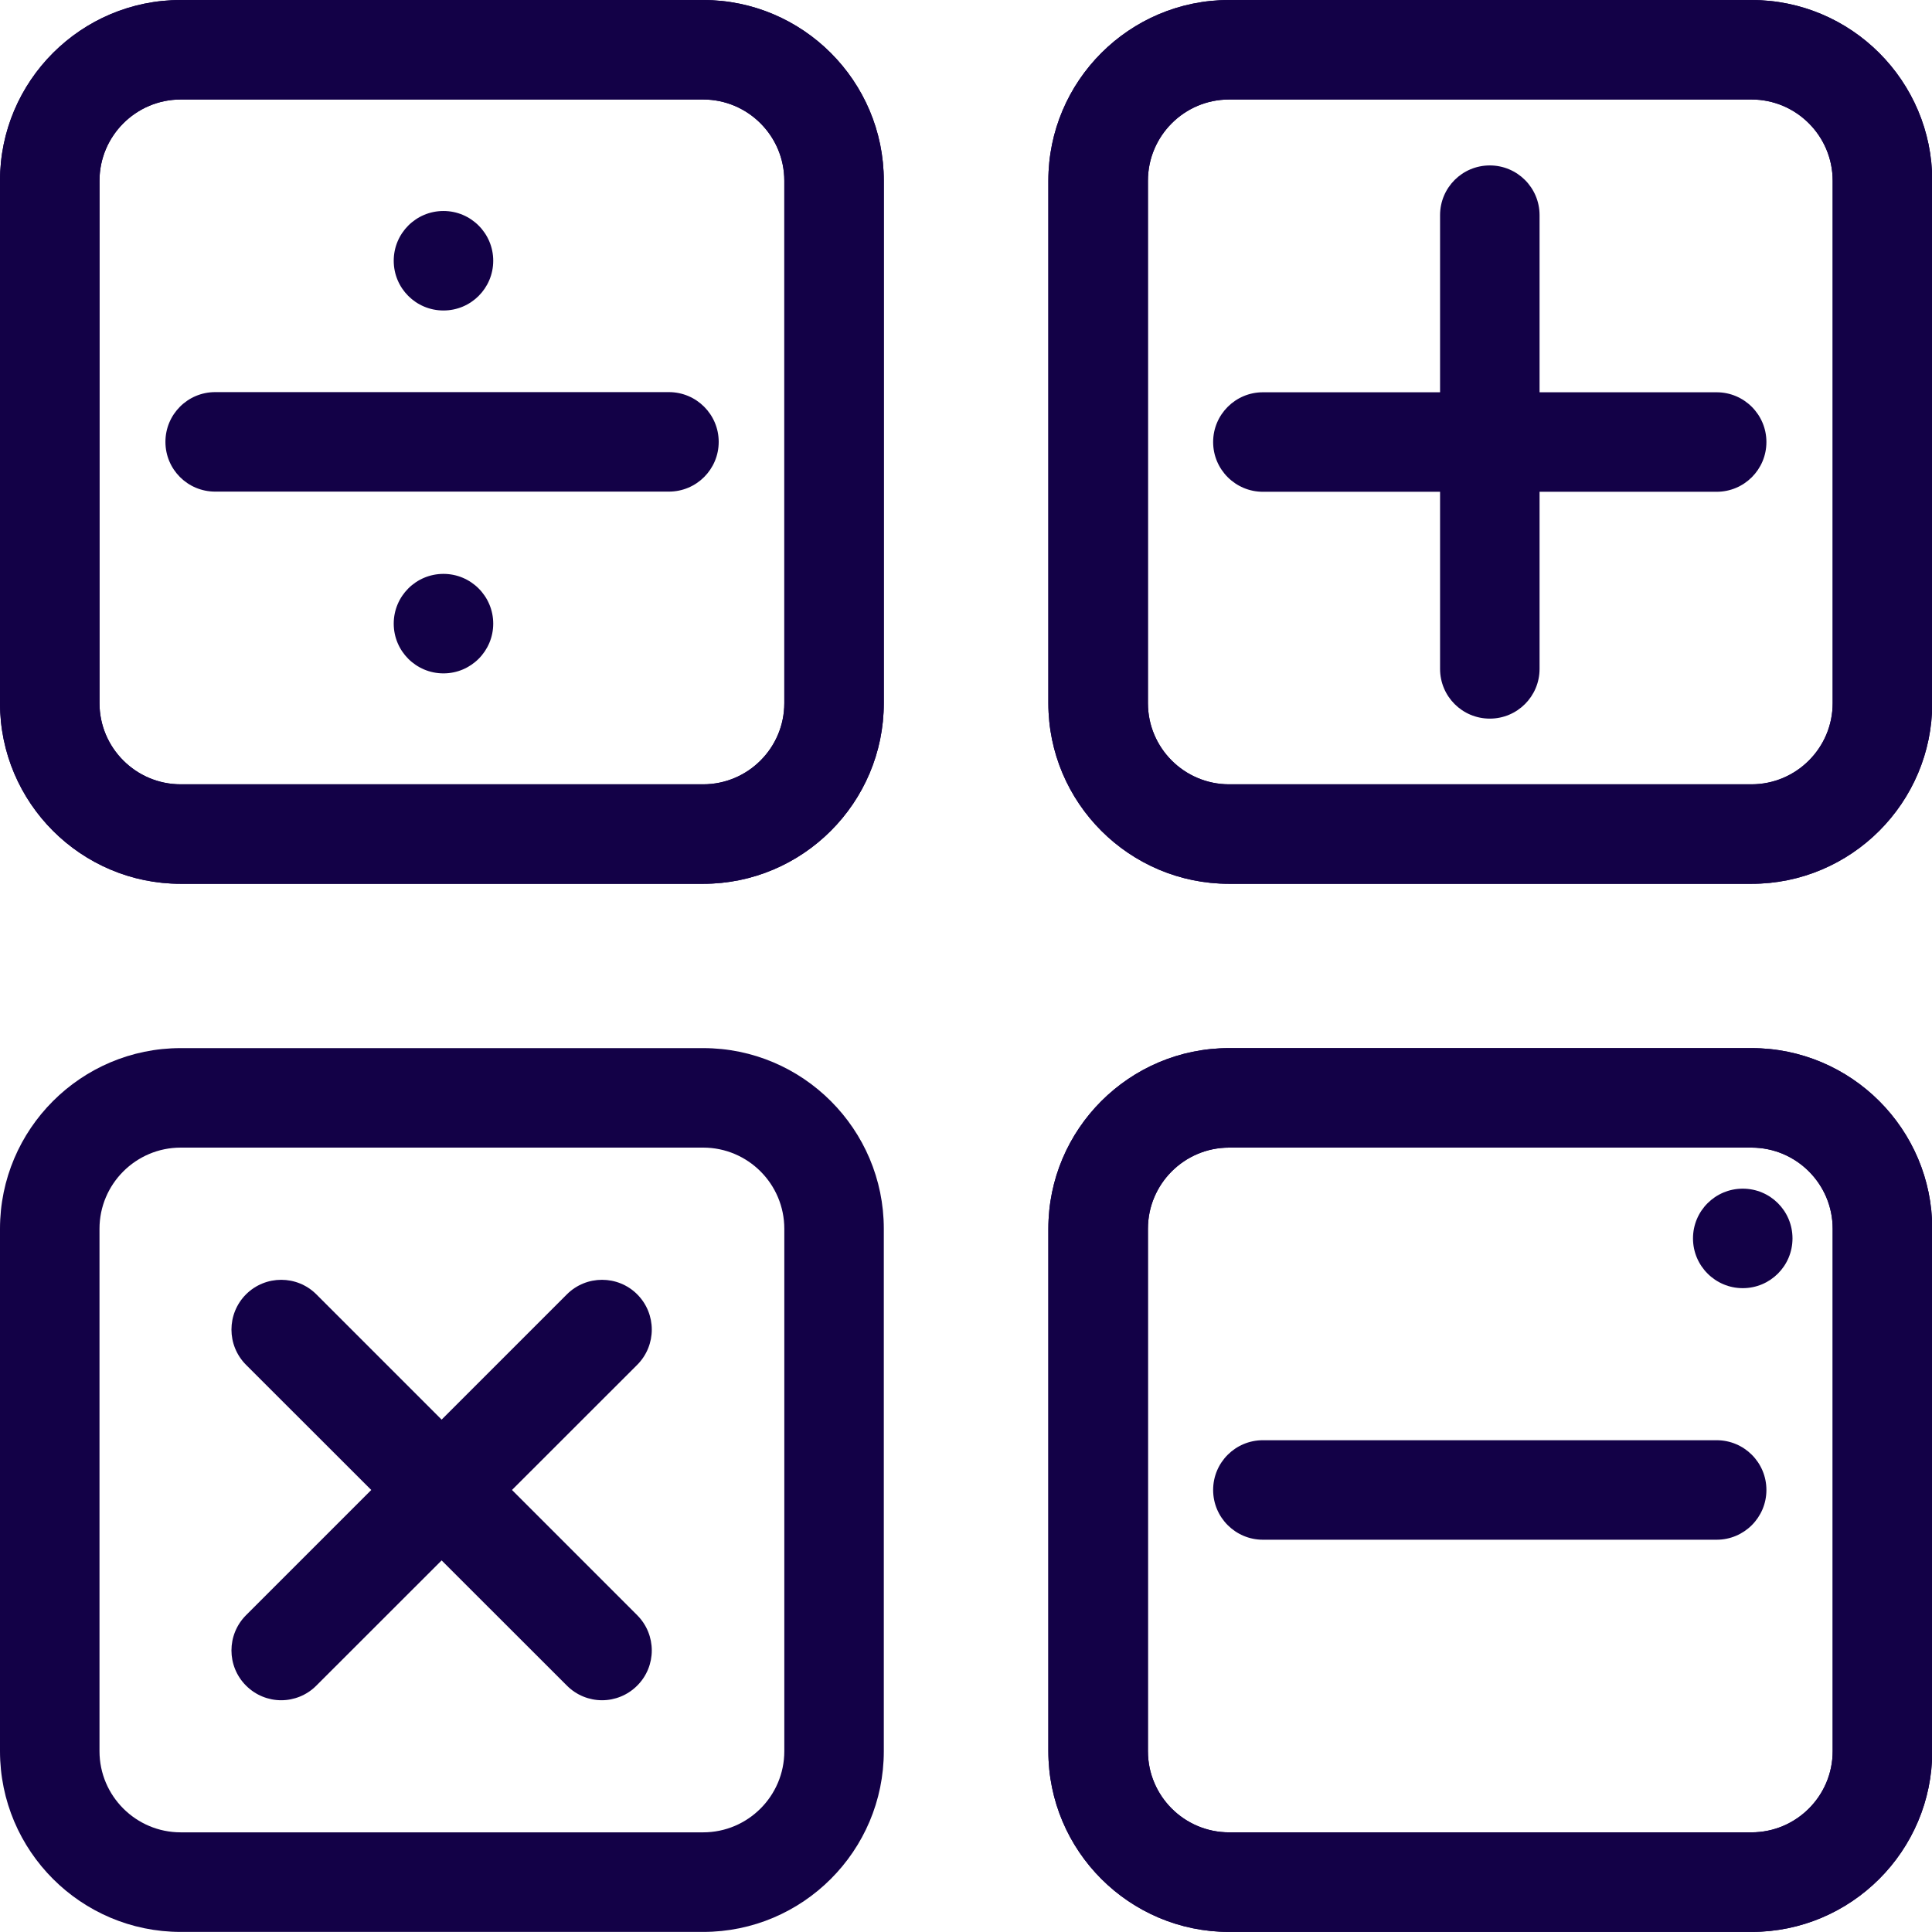 <svg width="24" height="24" viewBox="0 0 24 24" fill="none" xmlns="http://www.w3.org/2000/svg">
<g clip-path="url(#clip0_1515_9407)">
<path d="M21.758 0H15.268C14.03 0 13.023 1.007 13.023 2.245V8.735C13.023 9.972 14.03 10.979 15.268 10.979H21.758C22.996 10.979 24.003 9.972 24.003 8.734V2.245C24.003 1.007 22.996 0 21.758 0ZM22.766 8.735C22.766 9.291 22.314 9.743 21.758 9.743H15.268C14.712 9.743 14.26 9.291 14.26 8.735V2.245C14.26 1.689 14.712 1.236 15.268 1.236H21.758C22.314 1.236 22.766 1.689 22.766 2.245V8.735Z" fill="#130147"/>
<path d="M8.735 0H2.245C1.007 0 0 1.007 0 2.245V8.735C0 9.972 1.007 10.979 2.245 10.979H8.735C9.972 10.979 10.979 9.972 10.979 8.734V2.245C10.979 1.007 9.972 0 8.735 0ZM9.743 8.735C9.743 9.291 9.291 9.743 8.735 9.743H2.245C1.689 9.743 1.236 9.291 1.236 8.735V2.245C1.236 1.689 1.689 1.236 2.245 1.236H8.735C9.291 1.236 9.743 1.689 9.743 2.245V8.735H9.743Z" fill="#130147"/>
<path d="M21.758 13.02H15.268C14.03 13.02 13.023 14.027 13.023 15.264V21.754C13.023 22.992 14.03 23.999 15.268 23.999H21.758C22.996 23.999 24.003 22.992 24.003 21.754V15.264C24.003 14.027 22.996 13.02 21.758 13.02ZM22.766 21.754C22.766 22.31 22.314 22.762 21.758 22.762H15.268C14.712 22.762 14.26 22.31 14.26 21.754V15.264C14.26 14.708 14.712 14.256 15.268 14.256H21.758C22.314 14.256 22.766 14.708 22.766 15.264V21.754Z" fill="#130147"/>
<path d="M6.36 18.509L7.916 16.954C8.157 16.712 8.157 16.321 7.916 16.079C7.675 15.838 7.283 15.838 7.042 16.079L5.486 17.635L3.93 16.079C3.689 15.838 3.298 15.838 3.056 16.079C2.815 16.321 2.815 16.712 3.056 16.954L4.612 18.509L3.056 20.065C2.815 20.307 2.815 20.698 3.056 20.939C3.177 21.06 3.335 21.121 3.493 21.121C3.651 21.121 3.81 21.06 3.93 20.939L5.486 19.384L7.042 20.939C7.162 21.06 7.321 21.121 7.479 21.121C7.637 21.121 7.795 21.06 7.916 20.939C8.157 20.698 8.157 20.307 7.916 20.065L6.36 18.509Z" fill="#130147"/>
<path d="M8.735 13.02H2.245C1.007 13.02 0 14.027 0 15.264V21.754C0 22.992 1.007 23.999 2.245 23.999H8.735C9.972 23.999 10.979 22.992 10.979 21.754V15.264C10.979 14.027 9.972 13.02 8.735 13.02ZM9.743 21.754C9.743 22.31 9.291 22.762 8.735 22.762H2.245C1.689 22.762 1.236 22.31 1.236 21.754V15.264C1.236 14.708 1.689 14.256 2.245 14.256H8.735C9.291 14.256 9.743 14.708 9.743 15.264V21.754H9.743Z" fill="#130147"/>
<path d="M21.325 4.873H19.125V2.673C19.125 2.331 18.848 2.055 18.507 2.055C18.165 2.055 17.889 2.331 17.889 2.673V4.873H15.688C15.347 4.873 15.07 5.15 15.07 5.491C15.07 5.832 15.347 6.109 15.688 6.109H17.889V8.309C17.889 8.651 18.165 8.927 18.507 8.927C18.848 8.927 19.125 8.651 19.125 8.309V6.109H21.325C21.666 6.109 21.943 5.833 21.943 5.491C21.943 5.15 21.666 4.873 21.325 4.873Z" fill="#130147"/>
<path d="M21.325 17.891H15.688C15.347 17.891 15.07 18.167 15.07 18.509C15.07 18.85 15.347 19.127 15.688 19.127H21.325C21.666 19.127 21.943 18.85 21.943 18.509C21.943 18.167 21.666 17.891 21.325 17.891Z" fill="#130147"/>
<path d="M8.309 4.871H2.673C2.331 4.871 2.055 5.148 2.055 5.489C2.055 5.831 2.331 6.107 2.673 6.107H8.309C8.651 6.107 8.928 5.831 8.928 5.489C8.928 5.148 8.651 4.871 8.309 4.871Z" fill="#130147"/>
<path d="M21.758 0H15.268C14.03 0 13.023 1.007 13.023 2.245V8.735C13.023 9.972 14.03 10.979 15.268 10.979H21.758C22.996 10.979 24.003 9.972 24.003 8.734V2.245C24.003 1.007 22.996 0 21.758 0ZM22.766 8.735C22.766 9.291 22.314 9.743 21.758 9.743H15.268C14.712 9.743 14.26 9.291 14.26 8.735V2.245C14.26 1.689 14.712 1.236 15.268 1.236H21.758C22.314 1.236 22.766 1.689 22.766 2.245V8.735Z" fill="#130147"/>
<path d="M8.735 0H2.245C1.007 0 0 1.007 0 2.245V8.735C0 9.972 1.007 10.979 2.245 10.979H8.735C9.972 10.979 10.979 9.972 10.979 8.734V2.245C10.979 1.007 9.972 0 8.735 0ZM9.743 8.735C9.743 9.291 9.291 9.743 8.735 9.743H2.245C1.689 9.743 1.236 9.291 1.236 8.735V2.245C1.236 1.689 1.689 1.236 2.245 1.236H8.735C9.291 1.236 9.743 1.689 9.743 2.245V8.735H9.743Z" fill="#130147"/>
<path d="M21.758 13.02H15.268C14.03 13.02 13.023 14.027 13.023 15.264V21.754C13.023 22.992 14.03 23.999 15.268 23.999H21.758C22.996 23.999 24.003 22.992 24.003 21.754V15.264C24.003 14.027 22.996 13.02 21.758 13.02ZM22.766 21.754C22.766 22.31 22.314 22.762 21.758 22.762H15.268C14.712 22.762 14.26 22.31 14.26 21.754V15.264C14.26 14.708 14.712 14.256 15.268 14.256H21.758C22.314 14.256 22.766 14.708 22.766 15.264V21.754Z" fill="#130147"/>
<path d="M21.649 16.002C21.991 16.002 22.267 15.725 22.267 15.384C22.267 15.042 21.991 14.766 21.649 14.766C21.308 14.766 21.031 15.042 21.031 15.384C21.031 15.725 21.308 16.002 21.649 16.002Z" fill="#130147"/>
<path d="M5.509 3.857C5.85 3.857 6.127 3.581 6.127 3.239C6.127 2.898 5.85 2.621 5.509 2.621C5.167 2.621 4.891 2.898 4.891 3.239C4.891 3.581 5.167 3.857 5.509 3.857Z" fill="#130147"/>
<path d="M5.509 8.365C5.85 8.365 6.127 8.088 6.127 7.747C6.127 7.406 5.85 7.129 5.509 7.129C5.167 7.129 4.891 7.406 4.891 7.747C4.891 8.088 5.167 8.365 5.509 8.365Z" fill="#130147"/>
</g>
<defs>
<clipPath id="clip0_1515_9407">
<rect width="24" height="24" fill="white"/>
</clipPath>
</defs>
</svg>
